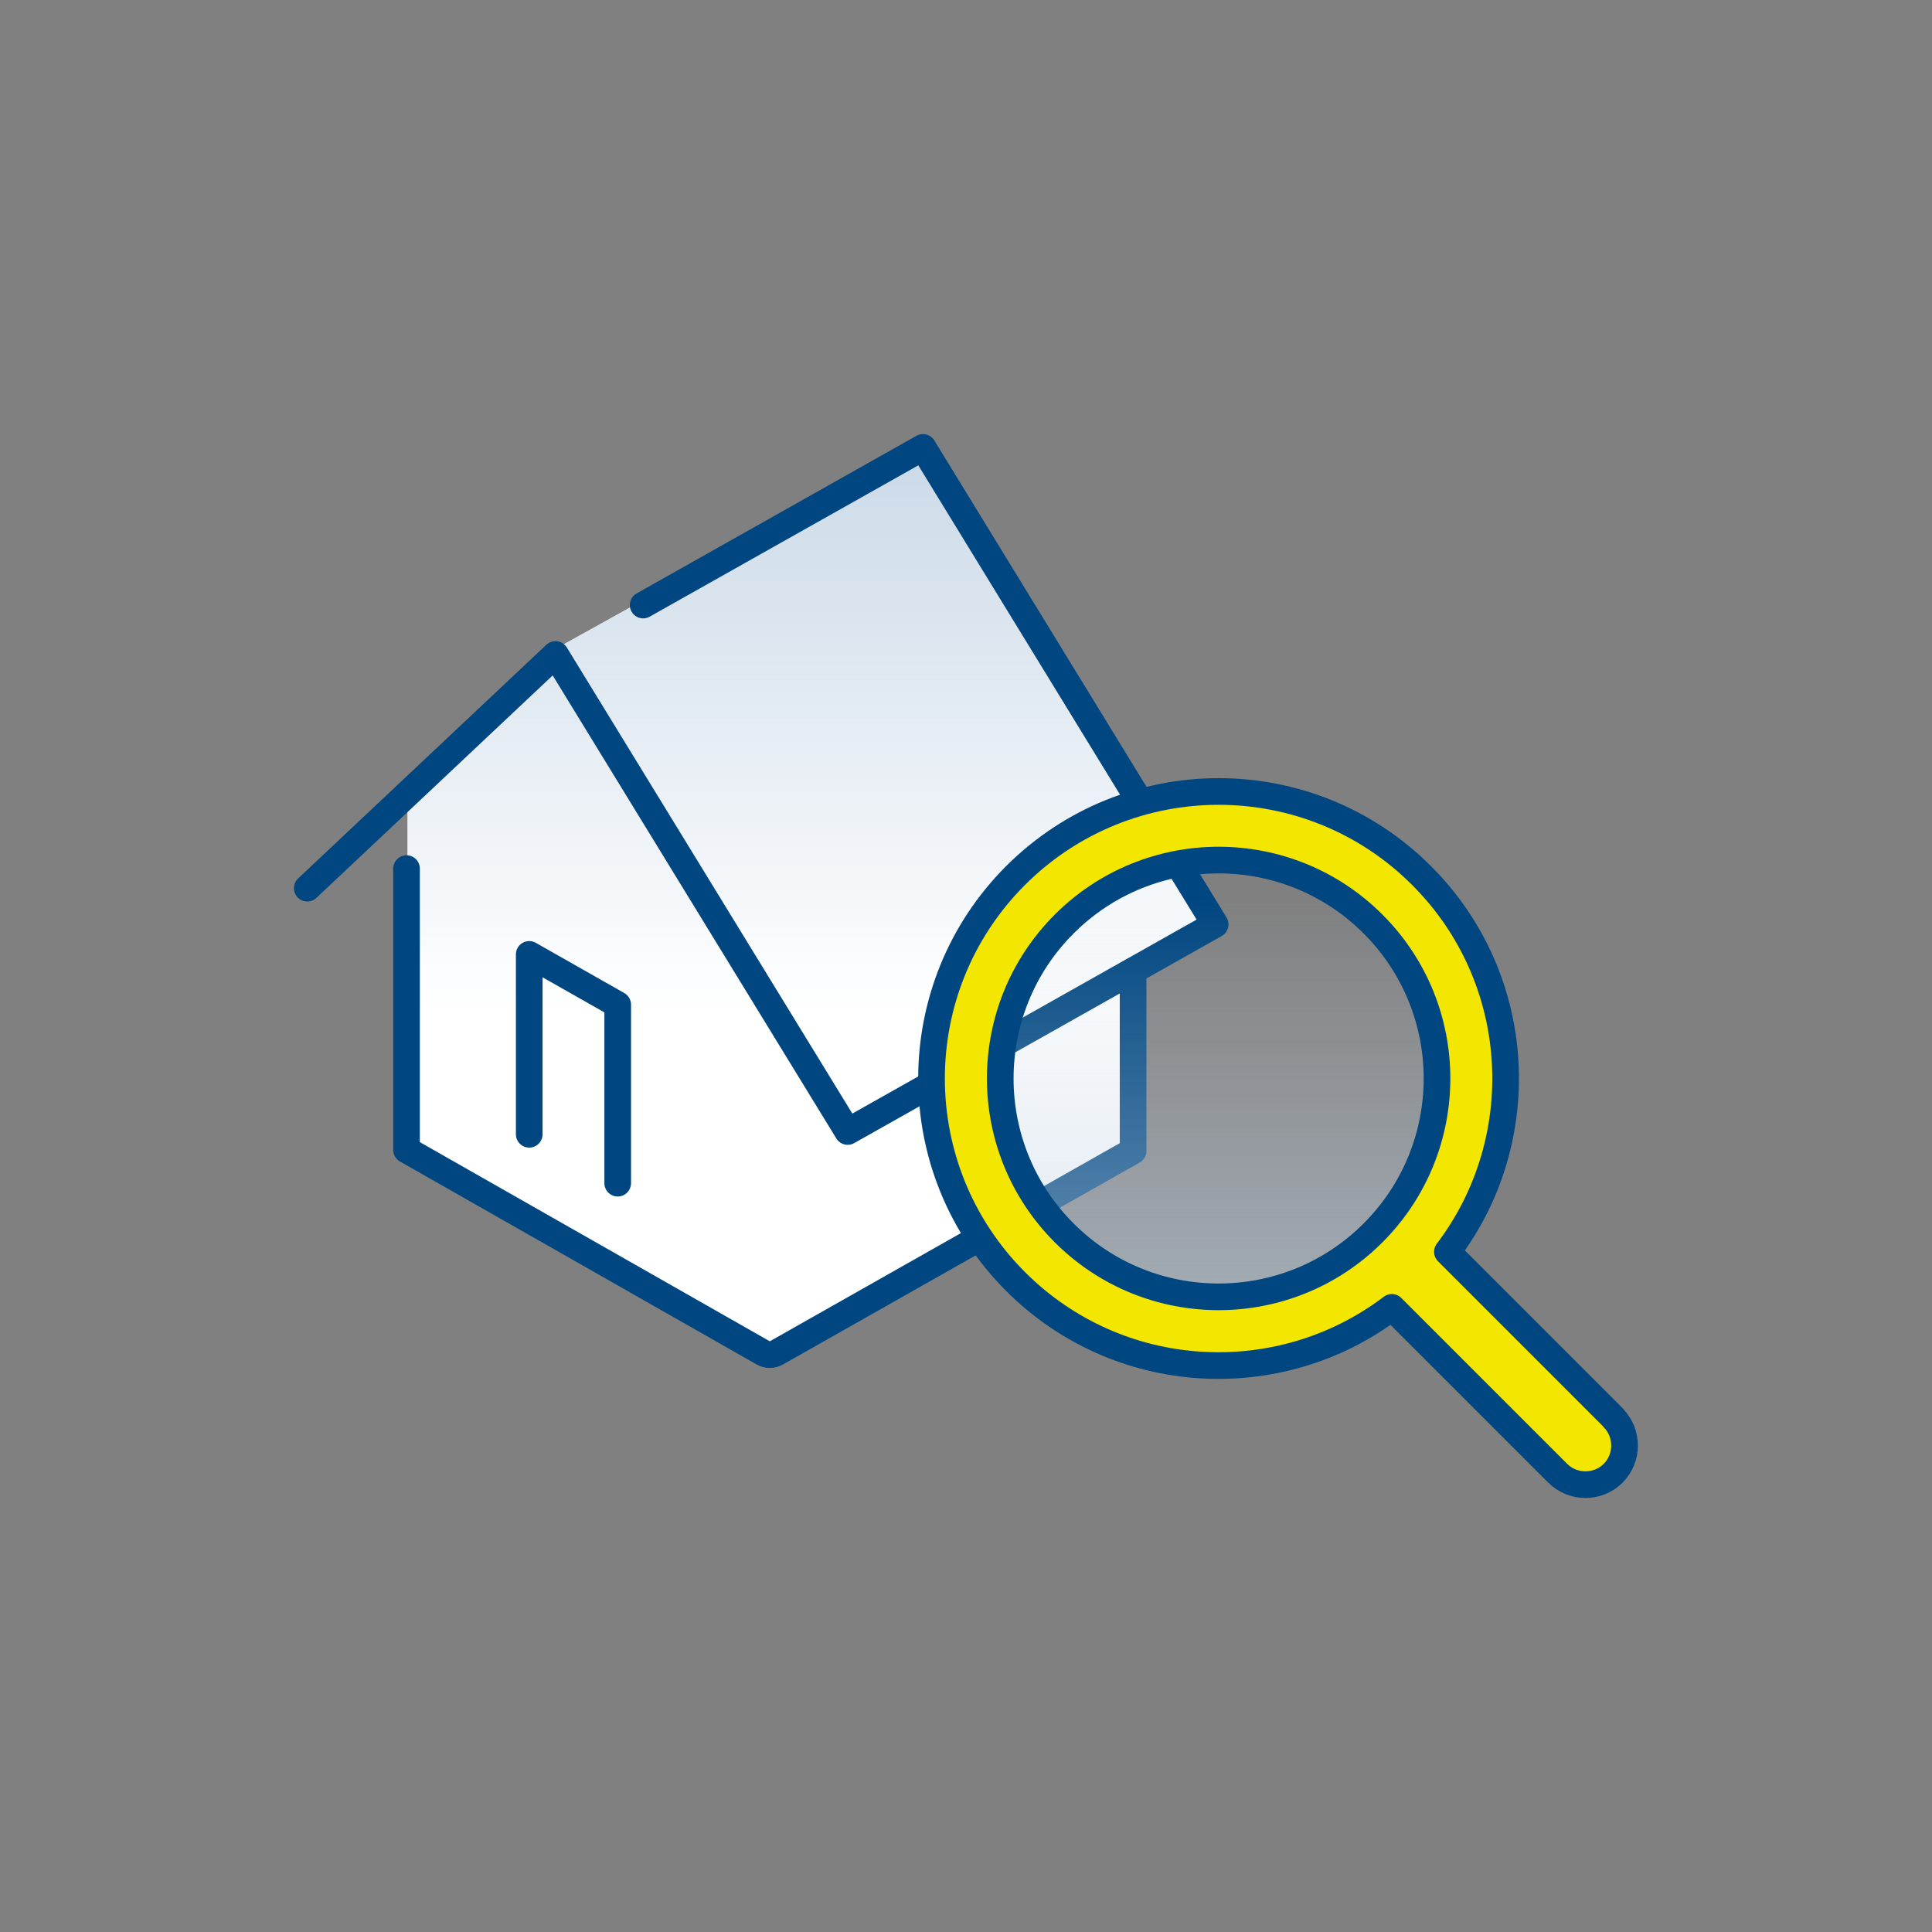 <?xml version="1.0" encoding="UTF-8"?>
<svg id="_レイヤー_2" data-name="レイヤー 2" xmlns="http://www.w3.org/2000/svg" xmlns:xlink="http://www.w3.org/1999/xlink" viewBox="0 0 145 145">
  <rect x="0" y="0" width="145" height="145" fill="#808080" stroke="none"/>
  <defs>
    <style>
      .cls-1, .cls-2, .cls-3, .cls-4, .cls-5 {
        stroke-width: 0px;
      }

      .cls-1, .cls-6 {
        fill: none;
      }

      .cls-2 {
        fill: url(#_新規グラデーションスウォッチ_2_コピー);
      }

      .cls-6 {
        stroke: #004680;
        stroke-linecap: round;
        stroke-linejoin: round;
        stroke-width: 2px;
      }

      .cls-3 {
        fill: url(#_名称未設定グラデーション_5);
      }

      .cls-4 {
        fill: #f3e600;
      }

      .cls-5 {
        fill: #fff;
      }
    </style>
    <linearGradient id="_新規グラデーションスウォッチ_2_コピー" data-name="新規グラデーションスウォッチ 2 コピー" x1="60.89" y1="27.28" x2="60.89" y2="75.92" gradientUnits="userSpaceOnUse">
      <stop offset="0" stop-color="#c3d4e4"/>
      <stop offset="1" stop-color="#c3d4e4" stop-opacity="0"/>
    </linearGradient>
    <linearGradient id="_名称未設定グラデーション_5" data-name="名称未設定グラデーション 5" x1="91.46" y1="125.44" x2="91.46" y2="67.45" gradientUnits="userSpaceOnUse">
      <stop offset="0" stop-color="#c3d4e4"/>
      <stop offset="1" stop-color="#c3d4e4" stop-opacity="0"/>
    </linearGradient>
  </defs>
  <g id="_レイヤー_1-2" data-name="レイヤー 1">
    <g>
      <rect class="cls-1" width="145" height="145"/>
      <g>
        <g>
          <polygon class="cls-5" points="68.58 33.76 41.58 48.76 30.58 59.76 30.58 85.76 57.13 101.56 84.91 86.24 84.91 72.83 91.2 69.29 68.58 33.76"/>
          <polygon class="cls-2" points="68.58 33.76 41.58 48.76 30.58 59.76 30.58 85.76 57.13 101.56 84.91 86.24 84.91 72.83 91.2 69.29 68.58 33.76"/>
          <g>
            <path class="cls-6" d="m85.04,72.86v13.52l-26.76,15.15c-.31.18-.7.18-1.01,0l-26.76-15.23v-21.11"/>
            <polyline class="cls-6" points="23.06 66.66 41.69 49.12 63.62 84.92 91.2 69.38 69.27 33.58 48.27 45.41"/>
            <polyline class="cls-6" points="46.36 88.8 46.36 75.4 39.72 71.63 39.72 85.13"/>
          </g>
        </g>
        <g>
          <path class="cls-4" d="m121.08,106.4l-12.45-12.45c6.41-8.44,5.77-20.54-1.94-28.24-8.41-8.41-22.05-8.41-30.47,0-8.41,8.41-8.41,22.05,0,30.47,7.71,7.71,19.8,8.35,28.24,1.94l12.45,12.45c1.14,1.14,3.02,1.14,4.16,0,1.14-1.14,1.14-3.02,0-4.16Zm-41.21-13.87c-6.4-6.4-6.4-16.78,0-23.18,6.4-6.4,16.78-6.4,23.18,0,6.4,6.4,6.4,16.78,0,23.18-6.4,6.4-16.78,6.4-23.18,0Z"/>
          <circle class="cls-3" cx="91.46" cy="80.94" r="16.39"/>
          <path class="cls-6" d="m121.08,106.4l-12.45-12.45c6.41-8.44,5.77-20.54-1.94-28.24-8.41-8.41-22.05-8.41-30.47,0-8.41,8.41-8.41,22.05,0,30.47,7.71,7.71,19.8,8.35,28.24,1.94l12.45,12.45c1.14,1.14,3.02,1.14,4.16,0,1.14-1.14,1.14-3.02,0-4.16Zm-41.21-13.87c-6.4-6.4-6.4-16.78,0-23.18,6.4-6.4,16.78-6.4,23.18,0,6.4,6.4,6.4,16.78,0,23.18-6.4,6.4-16.78,6.4-23.18,0Z"/>
        </g>
      </g>
    </g>
  </g>
</svg>